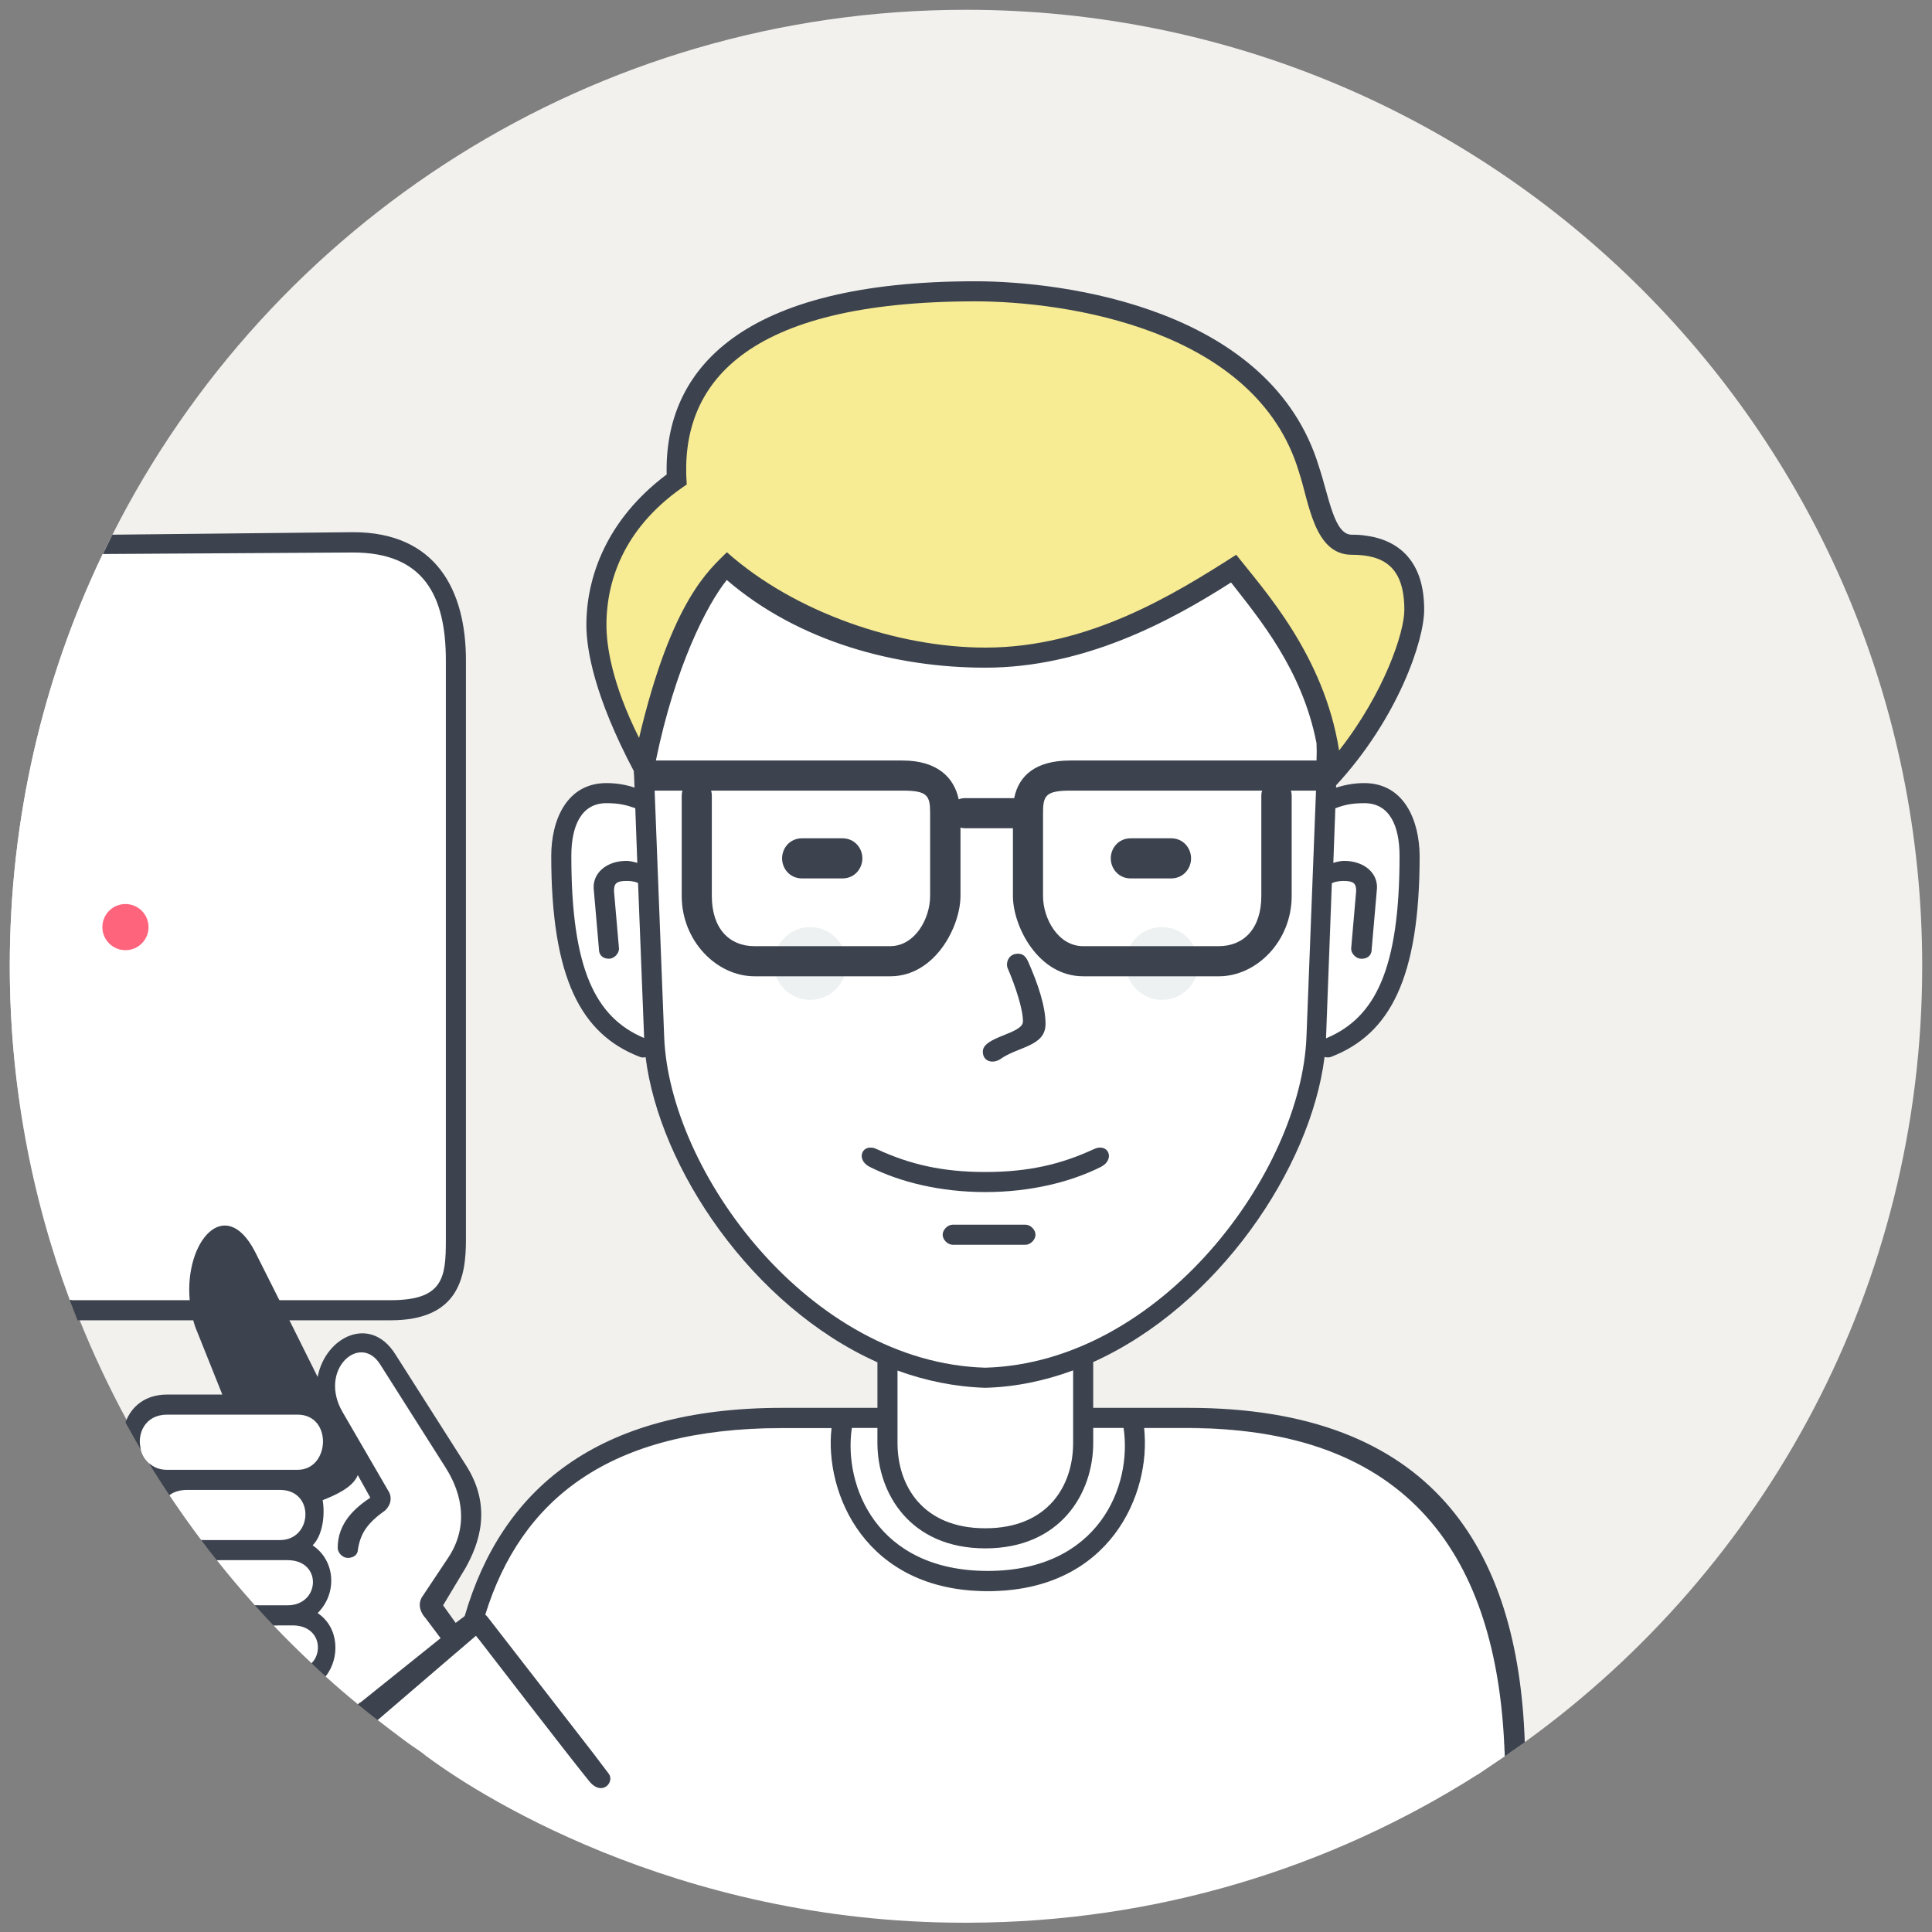 <?xml version="1.0" encoding="utf-8"?>
<!-- Generator: Adobe Illustrator 26.0.3, SVG Export Plug-In . SVG Version: 6.00 Build 0)  -->
<svg version="1.1" id="_x32_" xmlns="http://www.w3.org/2000/svg" xmlns:xlink="http://www.w3.org/1999/xlink" x="0px" y="0px"
	 viewBox="0 0 770 770" style="enable-background:new 0 0 770 770;" xml:space="preserve">
<rect x="0" y="0" width="770" height="770" fill="#808080" stroke="none"/>
<style type="text/css">
	.st0{fill:#F2F1EE;}
	.st1{fill:#FFFFFF;}
	.st2{fill:#EDF1F1;}
	.st3{fill:#3C434F;}
	.st4{fill:#F7EB93;}
	.st5{fill:#FF647D;}
</style>
<g>
	<path class="st0" d="M186,699.2l8.7-0.1l-8.9,5.2l-4.7,2.8h0c-0.2-0.1-0.3-0.2-0.5-0.3c-1-0.6-2-1.3-3.1-2v0h0v0
		c-1.1-0.7-2.1-1.3-3.1-2c-0.6-0.4-1.1-0.8-1.7-1.1c-1.1-0.7-2.2-1.5-3.3-2.2l8.1-0.1h0L186,699.2z"/>
	<path class="st0" d="M599.6,698.1C599.6,698.1,599.6,698.1,599.6,698.1c0.1,0.4,0.1,0.7,0.1,1H197.1l-2.4,0l21.6-12.8l7.1-4.2
		l3.9-2.3l361.4-1.2C592.4,676.4,596,693.9,599.6,698.1C599.5,698,599.6,698,599.6,698.1z"/>
	<path class="st0" d="M766.1,385c0,127.4-62.5,240.2-158.5,309.4h0c-2,1.4-3.9,2.8-5.9,4.2c0,0,0,0-0.1,0c-0.6,0.4-1.2,0.2-1.9-0.5
		c-1.2-75.4-31.5-127.5-121.9-129c-1.3,0-2.7,0-4.1,0h-17.7v0c0.6,5.3,0.4,11.2-0.8,17.1c-0.1,0.4-0.2,0.8-0.2,1.2c0,0,0,0,0,0
		c-0.1,0.4-0.2,0.8-0.3,1.2c0,0,0,0,0,0c-0.1,0.4-0.2,0.8-0.3,1.2c0,0,0,0,0,0c-0.1,0.4-0.2,0.8-0.3,1.2c0,0,0,0,0,0
		c-0.1,0.4-0.2,0.8-0.4,1.2c0,0,0,0,0,0c-0.1,0.4-0.2,0.8-0.4,1.2l0,0c-0.1,0.4-0.3,0.8-0.4,1.3c0,0,0,0,0,0
		c-0.1,0.4-0.3,0.8-0.4,1.2c0,0,0,0,0,0c0,0,0,0,0,0c-0.2,0.4-0.3,0.8-0.5,1.2c0,0,0,0,0,0c0,0.1-0.1,0.3-0.2,0.4
		c-0.1,0.3-0.2,0.6-0.3,0.9c0,0,0,0,0,0c-0.2,0.4-0.3,0.8-0.5,1.2c0,0,0,0,0,0c-0.2,0.4-0.4,0.8-0.6,1.2c0,0,0,0,0,0v0
		c-0.2,0.4-0.4,0.8-0.6,1.2c0,0,0,0,0,0c-0.1,0.2-0.2,0.4-0.3,0.6c-0.1,0.2-0.2,0.4-0.3,0.6c0,0,0,0,0,0c0,0,0,0.1-0.1,0.1
		c-0.2,0.4-0.4,0.7-0.6,1.1c0,0,0,0,0,0c-0.1,0.2-0.2,0.3-0.3,0.5c-0.1,0.2-0.3,0.5-0.4,0.7c0,0,0,0,0,0c-0.2,0.4-0.5,0.8-0.7,1.2
		c0,0,0,0,0,0c-0.1,0.2-0.2,0.4-0.3,0.5c-0.1,0.2-0.3,0.4-0.4,0.6l0,0c-0.2,0.4-0.5,0.8-0.8,1.2c0,0,0,0,0,0
		c-0.3,0.4-0.5,0.8-0.8,1.1c0,0,0,0,0,0c-0.3,0.4-0.6,0.8-0.8,1.1c0,0,0,0,0,0c-0.3,0.4-0.6,0.7-0.9,1.1c0,0,0,0,0,0
		c-0.3,0.4-0.6,0.7-0.9,1.1c0,0,0,0,0,0c-0.3,0.3-0.6,0.7-0.9,1.1l0,0c-0.3,0.3-0.7,0.7-1,1c0,0,0,0,0,0c-0.3,0.3-0.7,0.7-1,1
		c-0.3,0.3-0.7,0.7-1,1c0,0,0,0,0,0v0c-0.4,0.3-0.7,0.7-1.1,1c0,0,0,0,0,0v0c-0.4,0.3-0.7,0.7-1.1,1c0,0,0,0,0,0v0
		c-0.1,0.1-0.2,0.1-0.3,0.2c-0.3,0.2-0.6,0.5-0.9,0.7c0,0,0,0,0,0v0c0,0,0,0,0,0c-0.4,0.3-0.8,0.6-1.2,0.9c0,0,0,0,0,0v0
		c-0.2,0.1-0.3,0.2-0.5,0.3c-0.2,0.2-0.5,0.4-0.8,0.5c0,0,0,0,0,0v0c0,0,0,0,0,0c-0.4,0.3-0.8,0.6-1.2,0.9c0,0,0,0,0,0v0
		c-0.4,0.3-0.9,0.5-1.3,0.8c0,0,0,0,0,0v0c0,0,0,0,0,0c-0.4,0.3-0.9,0.5-1.3,0.8c0,0,0,0,0,0v0c-0.2,0.1-0.5,0.3-0.8,0.4
		c-0.2,0.1-0.4,0.2-0.6,0.3c0,0,0,0,0,0v0c-0.1,0.1-0.3,0.2-0.4,0.2c-0.3,0.2-0.6,0.3-1,0.5c0,0,0,0,0,0v0c-0.2,0.1-0.3,0.2-0.5,0.2
		c-0.3,0.2-0.6,0.3-1,0.5c0,0,0,0,0,0v0c-0.5,0.2-1,0.5-1.5,0.7c0,0,0,0,0,0v0c0,0,0,0,0,0c-0.5,0.2-1,0.4-1.5,0.6h0v0
		c-0.5,0.2-1,0.4-1.5,0.6c0,0,0,0,0,0v0c-0.2,0.1-0.4,0.1-0.6,0.2c-0.2,0.1-0.4,0.1-0.6,0.2c-0.1,0.1-0.3,0.1-0.4,0.2c0,0,0,0,0,0
		c0,0,0,0,0,0c-0.5,0.2-1.1,0.4-1.6,0.5c-0.9,0.3-1.9,0.6-2.9,0.8c-5.9,1.6-12.4,2.4-19.7,2.4c-20.5,0-35.2-6.9-45.3-16.8
		c-13.9-13.7-18.7-33.1-17-48.2h-19.7c-21.6,0-39.9,2.8-55.2,8v0c-0.8,0.3-1.5,0.5-2.3,0.8c0,0,0,0,0,0v0c-0.8,0.3-1.5,0.5-2.2,0.8
		c-0.7,0.3-1.5,0.6-2.2,0.9c0,0,0,0,0,0v0c-0.7,0.3-1.4,0.6-2.1,0.9c-1.4,0.6-2.8,1.3-4.2,1.9c0,0,0,0,0,0v0c-0.7,0.3-1.3,0.7-2,1
		c-2,1-3.9,2.1-5.8,3.3c0,0,0,0,0,0v0c-0.6,0.4-1.2,0.8-1.9,1.2c-3.1,2-6,4.1-8.7,6.3c-0.5,0.5-1.1,0.9-1.6,1.4h0v0
		c-0.5,0.5-1,0.9-1.6,1.4h0v0c-0.5,0.5-1,0.9-1.5,1.4c-0.5,0.5-1,1-1.5,1.5c-0.5,0.5-1,1-1.5,1.5c0,0,0,0,0,0c-1,1-1.9,2-2.8,3
		c0,0,0,0,0,0c-0.5,0.5-0.9,1-1.4,1.6c-0.4,0.5-0.9,1.1-1.3,1.6c0,0,0,0,0,0c-0.7,0.8-1.3,1.7-2,2.6c-0.6,0.8-1.2,1.6-1.7,2.4
		c-0.4,0.6-0.8,1.1-1.2,1.7c0,0,0,0,0,0c-0.4,0.6-0.8,1.2-1.1,1.8c-1.1,1.8-2.2,3.6-3.2,5.4c-0.5,0.8-0.9,1.7-1.3,2.5
		c-0.4,0.8-0.9,1.7-1.3,2.6c-0.1,0.2-0.2,0.4-0.3,0.6c-0.6,1.3-1.2,2.6-1.8,3.9c-0.5,1.2-1,2.3-1.4,3.5c-0.3,0.9-0.7,1.7-1,2.6
		c0,0,0,0,0,0c-0.2,0.7-0.5,1.4-0.7,2.1c0,0,0,0,0,0c-0.2,0.7-0.5,1.4-0.7,2.1c-0.2,0.7-0.5,1.4-0.7,2.1v0c-0.1,0.5-0.3,0.9-0.4,1.4
		c-0.2,0.5-0.3,1-0.4,1.5c-0.1,0.5-0.3,0.9-0.4,1.4c-0.1,0.4-0.2,0.8-0.3,1.1c-0.4,1.5-0.8,2.9-1.1,4.4l0,0l-0.7-0.9l-0.4-0.5l0,0
		l-7.1,6.1l-0.4,0.4l-0.4,0.4h0v0l-31.2,26.7c-2.6-2-5.2-4.1-7.8-6.2c-4.4-3.6-8.7-7.3-12.9-11.1h0c-1.9-1.7-3.8-3.4-5.6-5.2
		c-5.2-4.9-10.3-9.9-15.2-15.1l0,0c-2.5-2.6-5-5.3-7.4-8l0,0c-5.2-5.8-10.3-11.8-15.2-18l0,0c-2.1-2.6-4.2-5.3-6.2-8l0,0
		c-4.4-5.8-8.6-11.8-12.7-17.9v0c-2.8-4.2-5.5-8.3-8.1-12.6c0,0,0,0,0,0s0,0,0,0h0c-1.6-1.5-2.8-3.4-3.3-5.5c0,0,0,0,0,0
		c0,0,0,0,0,0v0c-2.1-3.6-4.1-7.1-6.1-10.8c0,0,0,0,0,0c-7.1-13.1-13.5-26.7-19.1-40.7v0c-0.8-1.9-1.5-3.8-2.2-5.7l-0.9-2.3v0
		c-1-2.6-1.9-5.2-2.8-7.8v0c-0.9-2.6-1.8-5.2-2.6-7.9c-0.9-2.6-1.7-5.3-2.5-8c-0.8-2.7-1.6-5.4-2.3-8C8.7,454.1,3.9,420.1,3.9,385
		c0-58.7,13.2-114.3,36.9-163.9l0.2-0.4v0c1.2-2.6,2.5-5.1,3.8-7.6v0C107.5,88.9,236.3,3.9,385,3.9C595.6,3.9,766.1,174.4,766.1,385
		z"/>
	<path class="st1" d="M177.7,263.1v231c0,15-1,24-22,24H27.8C12.4,476.7,3.9,431.8,3.9,385c0-58.7,13.2-114.3,36.9-163.9l0.2-0.4
		l99.7-0.6C168.7,220.1,177.7,237.1,177.7,263.1z"/>
	<path class="st1" d="M393.7,164.1c65,0,135,46,131,145l-4,104c-2,54-58,130-128,132c-70-2-126-78-128-132l-4-104
		C256.7,211.1,328.7,164.1,393.7,164.1z"/>
	<path id="Ellipse_3_11_" class="st2" d="M463.1,369.5c8,0,14.5,6.5,14.5,14.5s-6.5,14.5-14.5,14.5s-14.5-6.5-14.5-14.5
		S455.1,369.5,463.1,369.5z"/>
	<path id="Ellipse_3_copy_18_" class="st2" d="M322.9,369.5c8,0,14.5,6.5,14.5,14.5s-6.5,14.5-14.5,14.5s-14.5-6.5-14.5-14.5
		S314.9,369.5,322.9,369.5z"/>
	<path class="st1" d="M393.7,626.1c-44.4,0-57.6-34-54.2-57h10.2v6c0,20,13,42,43,42s43-22,43-42v-6h12.2
		C451.3,592.1,438,626.1,393.7,626.1z"/>
	<path class="st1" d="M427.7,546.2v28.9c0,17-10,34-35,34s-35-17-35-34v-28.9c11.2,4.1,22.9,6.5,35,6.9
		C404.8,552.8,416.5,550.3,427.7,546.2z"/>
	<path class="st1" d="M557.7,341.1c0,45.2-9.7,64.4-29,72.6c0-0.2,0-0.4,0-0.6L531,352c1.9-0.8,3.7-0.8,4.7-0.8c4,0,5,1,5,4l-2,23
		c0,2,2,4,4,4s4-1,4-4l2-23c1-7-5-12-13-12c-1.2,0-2.7,0.3-4.3,0.8l0.8-21.8c3.7-1.4,6.6-2,11.5-2
		C553.7,320.1,557.7,329.1,557.7,341.1z"/>
	<path class="st1" d="M256.7,413.1c0,0.2,0,0.4,0,0.6c-19.4-8.2-29-27.4-29-72.6c0-12,4-21,14-21c4.9,0,7.8,0.7,11.5,2l0.8,21.8
		c-1.7-0.5-3.2-0.8-4.3-0.8c-8,0-14,5-13,12l2,23c0,3,2,4,4,4s4-2,4-4l-2-23c0-3,1-4,5-4c0.9,0,2.8,0,4.6,0.8L256.7,413.1z"/>
	<path class="st3" d="M182.5,657.9L182,657c-0.1,0.5-0.2,1.1-0.3,1.6c-2.4,11.9-3.6,24.6-3.9,38l4.9-38.5L182.5,657.9z M140.7,212.1
		l-95.9,1c-1.3,2.5-2.5,5.1-3.8,7.7l99.7-0.6c28,0,37,17,37,43v231c0,15-1,24-22,24H27.8l0.9,2.3c0.7,1.9,1.5,3.8,2.2,5.7h124.8
		c27,0,30-17,30-32v-231C185.7,235.1,173.7,212.1,140.7,212.1z M544.5,213.5c-1.9-0.3-3.8-0.4-5.8-0.4c-7,0-9-15-13-27
		c-19-63-101-74-137-74c-93,0-124,35-123,77c-24,18-32,41-32,60c0,9.8,3.2,28.5,18.9,58.2c1.4,2.7,2.9,5.4,4.6,8.2
		c0.3,0.6,0.7,1.2,1,1.8c0.2,0.3,0.3,0.6,0.5,0.9c0.2-1.2,0.4-2.3,0.5-3.5c0.4-2.6,0.9-5.2,1.4-7.8c0.2-1.3,0.5-2.5,0.7-3.8
		c7.7-37.5,20.4-62.2,28.3-72c29,25,68,35,103,35c39,0,73-18,98-34c11.3,14.5,28.4,34.8,34.1,64.1c0.1,2.3,0.1,4.5,0,6.9
		c0.4,0,0.7,0,1.1,0.1c0.5,3.7,0.8,7.6,0.8,11.6c0,0.4,0,0.9,0,1.3v0.1c0,1,0,2,0,2.9c0.3-0.3,0.6-0.6,0.9-0.9
		c1.3-1.3,2.6-2.6,3.8-3.9c0,0,0,0,0,0c0.4-0.4,0.7-0.8,1.1-1.2c24.8-26.8,35.2-57.9,35.2-70C567.7,223.9,557.7,215.3,544.5,213.5z
		 M466.7,334.1h-16c-5,0-8,4-8,8s3,8,8,8h16c5,0,8-4,8-8S471.7,334.1,466.7,334.1z M405.7,318.1h-21c-1,0-1.8,0.2-2.6,0.5
		c-2.3,1-3.4,3.2-3.4,5.5c0,2.5,1.3,4.9,4,5.7c0.6,0.2,1.3,0.3,2,0.3h21c4,0,6-3,6-6S409.7,318.1,405.7,318.1z M335.7,334.1h-16
		c-5,0-8,4-8,8s3,8,8,8h16c5,0,8-4,8-8S340.7,334.1,335.7,334.1z M335.7,334.1h-16c-5,0-8,4-8,8s3,8,8,8h16c5,0,8-4,8-8
		S340.7,334.1,335.7,334.1z M335.7,334.1h-16c-5,0-8,4-8,8s3,8,8,8h16c5,0,8-4,8-8S340.7,334.1,335.7,334.1z M335.7,334.1h-16
		c-5,0-8,4-8,8s3,8,8,8h16c5,0,8-4,8-8S340.7,334.1,335.7,334.1z M335.7,334.1h-16c-5,0-8,4-8,8s3,8,8,8h16c5,0,8-4,8-8
		S340.7,334.1,335.7,334.1z M335.7,334.1h-16c-5,0-8,4-8,8s3,8,8,8h16c5,0,8-4,8-8S340.7,334.1,335.7,334.1z M335.7,334.1h-16
		c-5,0-8,4-8,8s3,8,8,8h16c5,0,8-4,8-8S340.7,334.1,335.7,334.1z M335.7,334.1h-16c-5,0-8,4-8,8s3,8,8,8h16c5,0,8-4,8-8
		S340.7,334.1,335.7,334.1z M335.7,334.1h-16c-5,0-8,4-8,8s3,8,8,8h16c5,0,8-4,8-8S340.7,334.1,335.7,334.1z M455.9,569.1
		c-0.1-0.7-0.2-1.3-0.3-2l-8,1c0.1,0.3,0.1,0.7,0.2,1c3.5,23-9.8,57-54.2,57s-57.6-34-54.2-57c0-0.3,0.1-0.7,0.2-1l-8-1
		c-0.1,0.7-0.2,1.3-0.3,2c-2.9,26,13.5,65,62.3,65S458.8,595.2,455.9,569.1z M473.7,561.1h-44l2,8h16.2c3.5,23-9.8,57-54.2,57
		s-57.6-34-54.2-57h14.2l2-8h-44c-74.2,0-111.9,32.8-126.5,83c-0.2,0.8-0.5,1.7-0.7,2.6c-0.9,3.4-1.7,6.8-2.4,10.3
		c-0.1,0.5-0.2,1.1-0.3,1.6c-2.4,11.9-3.6,24.6-3.9,38c0,0.9,0,1.8-0.1,2.7c0,1.8,0,3.7,0,5.5v0c1,0.7,2.1,1.3,3.1,2
		c0.2,0.1,0.3,0.2,0.5,0.3h4.6c0.2-11.7,0.7-27.8,1.4-33.7l3-17.9c0.2-0.7,0.3-1.5,0.5-2.2c0.8-3.3,1.7-6.6,2.6-9.8
		c14.1-45.8,49.2-74.4,118.3-74.4h19.7c-2.9,26,13.5,65,62.3,65s65.2-39,62.3-65h17.7c88.1,0,121.4,59.9,126,130.8
		c0.8-0.6,1.1-0.8,1.9-1.3c2-1.4,4-2.8,6-4.2C605.1,616.9,570.5,561.1,473.7,561.1z M535.7,343.1c-1.2,0-2.7,0.3-4.3,0.8
		c-1.2,0.3-2.4,0.8-3.7,1.2c-1,0-3,2-3,4c0,3,4,4,6,3c0.1-0.1,0.2-0.1,0.3-0.2c1.9-0.8,3.7-0.8,4.7-0.8c4,0,5,1,5,4l-2,23
		c0,2,2,4,4,4s4-1,4-4l2-23C549.7,348.1,543.7,343.1,535.7,343.1z M543.7,312.1c-4.3,0-7.9,0.8-11.2,1.8c-0.3,0.1-0.7,0.2-1,0.4
		c0,0,0,0,0,0c-1.6,0.6-3.2,1.2-4.7,1.8c0,0,0,0,0,0l0,0.1l0.9,2l2.1,4.9c0.9-0.4,1.7-0.7,2.5-1c3.7-1.4,6.6-2,11.5-2
		c10,0,14,9,14,21c0,45.2-9.7,64.4-29,72.6c-0.3,0.1-0.6,0.3-1,0.4c-1,1-2,2-2,4c0,1.8,1.1,2.9,2.3,3.2c0.9,0.2,1.9,0.2,2.7-0.2
		c23-9,35-31,35-80C565.7,327.1,559.7,312.1,543.7,312.1z M427.7,541.1v34c0,17-10,34-35,34s-35-17-35-34v-34h-8v34
		c0,20,13,42,43,42s43-22,43-42v-34H427.7z M408.7,488.1h-29c-2,0-4,2-4,4s2,4,4,4h29c2,0,4-2,4-4S410.7,488.1,408.7,488.1z
		 M435.7,458.1c-13,6-26,9-43,9s-30-3-43-9c-6-3-9,4-3,7c12,6,28,10,46,10s34-4,46-10C444.7,462.1,441.7,455.1,435.7,458.1z
		 M409.7,383.1c-1-2-2-3-4-3c-4,0-5,4-4,6c3,7,6,16,6,21s-16,6-16,12c0,4,4,5,7,3c7-5,18-5,18-14
		C416.7,401.1,413.7,392.1,409.7,383.1z M335.7,334.1h-16c-5,0-8,4-8,8s3,8,8,8h16c5,0,8-4,8-8S340.7,334.1,335.7,334.1z
		 M257.7,345.1c-1.2-0.4-2.5-0.8-3.7-1.2c-1.7-0.5-3.2-0.8-4.3-0.8c-8,0-14,5-13,12l2,23c0,3,2,4,4,4s4-2,4-4l-2-23c0-3,1-4,5-4
		c0.9,0,2.8,0,4.6,0.8c0.1,0.1,0.2,0.1,0.4,0.2c2,1,6,0,6-3C260.7,347.1,258.7,345.1,257.7,345.1z M257.7,414.1
		c-0.3-0.1-0.6-0.3-1-0.4c-19.4-8.2-29-27.4-29-72.6c0-12,4-21,14-21c4.9,0,7.8,0.7,11.5,2c0.8,0.3,1.6,0.6,2.5,1l2.5-5.9l0.5-1.1
		l-1.5-0.6c-1.4-0.5-2.8-1.1-4.3-1.6c-3.3-1.1-6.9-1.8-11.2-1.8c-16,0-22,15-22,29c0,49,12,71,35,80c0.8,0.4,1.8,0.5,2.7,0.2
		c1.3-0.4,2.3-1.5,2.3-3.2C259.7,416.1,258.7,415.1,257.7,414.1z M335.7,334.1h-16c-5,0-8,4-8,8s3,8,8,8h16c5,0,8-4,8-8
		S340.7,334.1,335.7,334.1z M408.7,488.1h-29c-2,0-4,2-4,4s2,4,4,4h29c2,0,4-2,4-4S410.7,488.1,408.7,488.1z M409.7,383.1
		c-1-2-2-3-4-3c-4,0-5,4-4,6c3,7,6,16,6,21s-16,6-16,12c0,4,4,5,7,3c7-5,18-5,18-14C416.7,401.1,413.7,392.1,409.7,383.1z
		 M435.7,458.1c-13,6-26,9-43,9s-30-3-43-9c-6-3-9,4-3,7c12,6,28,10,46,10s34-4,46-10C444.7,462.1,441.7,455.1,435.7,458.1z
		 M335.7,334.1h-16c-5,0-8,4-8,8s3,8,8,8h16c5,0,8-4,8-8S340.7,334.1,335.7,334.1z M335.7,334.1h-16c-5,0-8,4-8,8s3,8,8,8h16
		c5,0,8-4,8-8S340.7,334.1,335.7,334.1z M335.7,334.1h-16c-5,0-8,4-8,8s3,8,8,8h16c5,0,8-4,8-8S340.7,334.1,335.7,334.1z
		 M335.7,334.1h-16c-5,0-8,4-8,8s3,8,8,8h16c5,0,8-4,8-8S340.7,334.1,335.7,334.1z M466.7,334.1h-16c-5,0-8,4-8,8s3,8,8,8h16
		c5,0,8-4,8-8S471.7,334.1,466.7,334.1z M335.7,334.1h-16c-5,0-8,4-8,8s3,8,8,8h16c5,0,8-4,8-8S340.7,334.1,335.7,334.1z
		 M335.7,334.1h-16c-5,0-8,4-8,8s3,8,8,8h16c5,0,8-4,8-8S340.7,334.1,335.7,334.1z M466.7,334.1h-16c-5,0-8,4-8,8s3,8,8,8h16
		c5,0,8-4,8-8S471.7,334.1,466.7,334.1z M466.7,334.1h-16c-5,0-8,4-8,8s3,8,8,8h16c5,0,8-4,8-8S471.7,334.1,466.7,334.1z
		 M335.7,334.1h-16c-5,0-8,4-8,8s3,8,8,8h16c5,0,8-4,8-8S340.7,334.1,335.7,334.1z M335.7,334.1h-16c-5,0-8,4-8,8s3,8,8,8h16
		c5,0,8-4,8-8S340.7,334.1,335.7,334.1z M466.7,334.1h-16c-5,0-8,4-8,8s3,8,8,8h16c5,0,8-4,8-8S471.7,334.1,466.7,334.1z
		 M466.7,334.1h-16c-5,0-8,4-8,8s3,8,8,8h16c5,0,8-4,8-8S471.7,334.1,466.7,334.1z M335.7,334.1h-16c-5,0-8,4-8,8s3,8,8,8h16
		c5,0,8-4,8-8S340.7,334.1,335.7,334.1z M335.7,334.1h-16c-5,0-8,4-8,8s3,8,8,8h16c5,0,8-4,8-8S340.7,334.1,335.7,334.1z
		 M466.7,334.1h-16c-5,0-8,4-8,8s3,8,8,8h16c5,0,8-4,8-8S471.7,334.1,466.7,334.1z M466.7,334.1h-16c-5,0-8,4-8,8s3,8,8,8h16
		c5,0,8-4,8-8S471.7,334.1,466.7,334.1z M335.7,334.1h-16c-5,0-8,4-8,8s3,8,8,8h16c5,0,8-4,8-8S340.7,334.1,335.7,334.1z
		 M335.7,334.1h-16c-5,0-8,4-8,8s3,8,8,8h16c5,0,8-4,8-8S340.7,334.1,335.7,334.1z M466.7,334.1h-16c-5,0-8,4-8,8s3,8,8,8h16
		c5,0,8-4,8-8S471.7,334.1,466.7,334.1z M466.7,334.1h-16c-5,0-8,4-8,8s3,8,8,8h16c5,0,8-4,8-8S471.7,334.1,466.7,334.1z
		 M335.7,334.1h-16c-5,0-8,4-8,8s3,8,8,8h16c5,0,8-4,8-8S340.7,334.1,335.7,334.1z M524.7,303.1h-98c-14,0-20.6,6.1-22.4,15h-19.6
		c-1,0-1.8,0.2-2.6,0.5c-1.8-8.6-8.4-15.5-22.4-15.5h-98c-0.1,0-0.2,0-0.3,0c7.7-37.5,20.4-62.2,28.3-72c29,25,68,35,103,35
		c39,0,73-18,98-34c11.3,14.5,28.4,34.8,34.1,64.1c-2.3-90.1-69-132.1-131.1-132.1c-63.7,0-134.1,45.1-133.1,139.1
		c0,1.2,0,2.5,0.1,3.7c0,0.7,0,1.5,0.1,2.2l0.2,6c0.2,0,0.5,0,0.8,0h10.3c-0.2,0.6-0.3,1.3-0.3,2v40c0,18,14,32,29,32h54
		c18,0,28-20,28-32v-27.3c0.6,0.2,1.3,0.3,2,0.3h19v27c0,12,10,32,28,32h54c15,0,29-14,29-32v-40c0-0.7-0.1-1.4-0.3-2h10.1l0.2-6
		c0.1-2,0.1-4,0.2-6C524.8,303.1,524.7,303.1,524.7,303.1z M370.7,357.1c0,9-6,20-16,20h-54c-10,0-17-7-17-20v-40
		c0-0.7-0.1-1.4-0.3-2h76.3c10,0,11,2,11,9V357.1z M502.7,317.1v40c0,13-7,20-17,20h-54c-10,0-16-11-16-20v-33c0-7,1-9,11-9H503
		C502.8,315.7,502.7,316.4,502.7,317.1z M450.7,350.1h16c5,0,8-4,8-8s-3-8-8-8h-16c-5,0-8,4-8,8S445.7,350.1,450.7,350.1z
		 M335.7,334.1h-16c-5,0-8,4-8,8s3,8,8,8h16c5,0,8-4,8-8S340.7,334.1,335.7,334.1z M335.7,334.1h-16c-5,0-8,4-8,8s3,8,8,8h16
		c5,0,8-4,8-8S340.7,334.1,335.7,334.1z M466.7,334.1h-16c-5,0-8,4-8,8s3,8,8,8h16c5,0,8-4,8-8S471.7,334.1,466.7,334.1z
		 M466.7,334.1h-16c-5,0-8,4-8,8s3,8,8,8h16c5,0,8-4,8-8S471.7,334.1,466.7,334.1z M335.7,334.1h-16c-5,0-8,4-8,8s3,8,8,8h16
		c5,0,8-4,8-8S340.7,334.1,335.7,334.1z M335.7,334.1h-16c-5,0-8,4-8,8s3,8,8,8h16c5,0,8-4,8-8S340.7,334.1,335.7,334.1z
		 M466.7,334.1h-16c-5,0-8,4-8,8s3,8,8,8h16c5,0,8-4,8-8S471.7,334.1,466.7,334.1z M466.7,334.1h-16c-5,0-8,4-8,8s3,8,8,8h16
		c5,0,8-4,8-8S471.7,334.1,466.7,334.1z M335.7,334.1h-16c-5,0-8,4-8,8s3,8,8,8h16c5,0,8-4,8-8S340.7,334.1,335.7,334.1z
		 M335.7,334.1h-16c-5,0-8,4-8,8s3,8,8,8h16c5,0,8-4,8-8S340.7,334.1,335.7,334.1z M466.7,334.1h-16c-5,0-8,4-8,8s3,8,8,8h16
		c5,0,8-4,8-8S471.7,334.1,466.7,334.1z M466.7,334.1h-16c-5,0-8,4-8,8s3,8,8,8h16c5,0,8-4,8-8S471.7,334.1,466.7,334.1z
		 M335.7,334.1h-16c-5,0-8,4-8,8s3,8,8,8h16c5,0,8-4,8-8S340.7,334.1,335.7,334.1z M335.7,334.1h-16c-5,0-8,4-8,8s3,8,8,8h16
		c5,0,8-4,8-8S340.7,334.1,335.7,334.1z M466.7,334.1h-16c-5,0-8,4-8,8s3,8,8,8h16c5,0,8-4,8-8S471.7,334.1,466.7,334.1z
		 M466.7,334.1h-16c-5,0-8,4-8,8s3,8,8,8h16c5,0,8-4,8-8S471.7,334.1,466.7,334.1z M335.7,334.1h-16c-5,0-8,4-8,8s3,8,8,8h16
		c5,0,8-4,8-8S340.7,334.1,335.7,334.1z M335.7,334.1h-16c-5,0-8,4-8,8s3,8,8,8h16c5,0,8-4,8-8S340.7,334.1,335.7,334.1z
		 M335.7,334.1h-16c-5,0-8,4-8,8s3,8,8,8h16c5,0,8-4,8-8S340.7,334.1,335.7,334.1z M335.7,334.1h-16c-5,0-8,4-8,8s3,8,8,8h16
		c5,0,8-4,8-8S340.7,334.1,335.7,334.1z M335.7,334.1h-16c-5,0-8,4-8,8s3,8,8,8h16c5,0,8-4,8-8S340.7,334.1,335.7,334.1z
		 M335.7,334.1h-16c-5,0-8,4-8,8s3,8,8,8h16c5,0,8-4,8-8S340.7,334.1,335.7,334.1z M408.7,488.1h-29c-2,0-4,2-4,4s2,4,4,4h29
		c2,0,4-2,4-4S410.7,488.1,408.7,488.1z M409.7,383.1c-1-2-2-3-4-3c-4,0-5,4-4,6c3,7,6,16,6,21s-16,6-16,12c0,4,4,5,7,3
		c7-5,18-5,18-14C416.7,401.1,413.7,392.1,409.7,383.1z M435.7,458.1c-13,6-26,9-43,9s-30-3-43-9c-6-3-9,4-3,7c12,6,28,10,46,10
		s34-4,46-10C444.7,462.1,441.7,455.1,435.7,458.1z M435.7,458.1c-13,6-26,9-43,9s-30-3-43-9c-6-3-9,4-3,7c12,6,28,10,46,10
		s34-4,46-10C444.7,462.1,441.7,455.1,435.7,458.1z M409.7,383.1c-1-2-2-3-4-3c-4,0-5,4-4,6c3,7,6,16,6,21s-16,6-16,12c0,4,4,5,7,3
		c7-5,18-5,18-14C416.7,401.1,413.7,392.1,409.7,383.1z M408.7,488.1h-29c-2,0-4,2-4,4s2,4,4,4h29c2,0,4-2,4-4
		S410.7,488.1,408.7,488.1z M335.7,334.1h-16c-5,0-8,4-8,8s3,8,8,8h16c5,0,8-4,8-8S340.7,334.1,335.7,334.1z M335.7,334.1h-16
		c-5,0-8,4-8,8s3,8,8,8h16c5,0,8-4,8-8S340.7,334.1,335.7,334.1z M408.7,488.1h-29c-2,0-4,2-4,4s2,4,4,4h29c2,0,4-2,4-4
		S410.7,488.1,408.7,488.1z M409.7,383.1c-1-2-2-3-4-3c-4,0-5,4-4,6c3,7,6,16,6,21s-16,6-16,12c0,4,4,5,7,3c7-5,18-5,18-14
		C416.7,401.1,413.7,392.1,409.7,383.1z M435.7,458.1c-13,6-26,9-43,9s-30-3-43-9c-6-3-9,4-3,7c12,6,28,10,46,10s34-4,46-10
		C444.7,462.1,441.7,455.1,435.7,458.1z M435.7,458.1c-13,6-26,9-43,9s-30-3-43-9c-6-3-9,4-3,7c12,6,28,10,46,10s34-4,46-10
		C444.7,462.1,441.7,455.1,435.7,458.1z M409.7,383.1c-1-2-2-3-4-3c-4,0-5,4-4,6c3,7,6,16,6,21s-16,6-16,12c0,4,4,5,7,3
		c7-5,18-5,18-14C416.7,401.1,413.7,392.1,409.7,383.1z M408.7,488.1h-29c-2,0-4,2-4,4s2,4,4,4h29c2,0,4-2,4-4
		S410.7,488.1,408.7,488.1z M335.7,334.1h-16c-5,0-8,4-8,8s3,8,8,8h16c5,0,8-4,8-8S340.7,334.1,335.7,334.1z M335.7,334.1h-16
		c-5,0-8,4-8,8s3,8,8,8h16c5,0,8-4,8-8S340.7,334.1,335.7,334.1z M408.7,488.1h-29c-2,0-4,2-4,4s2,4,4,4h29c2,0,4-2,4-4
		S410.7,488.1,408.7,488.1z M409.7,383.1c-1-2-2-3-4-3c-4,0-5,4-4,6c3,7,6,16,6,21s-16,6-16,12c0,4,4,5,7,3c7-5,18-5,18-14
		C416.7,401.1,413.7,392.1,409.7,383.1z M435.7,458.1c-13,6-26,9-43,9s-30-3-43-9c-6-3-9,4-3,7c12,6,28,10,46,10s34-4,46-10
		C444.7,462.1,441.7,455.1,435.7,458.1z M435.7,458.1c-13,6-26,9-43,9s-30-3-43-9c-6-3-9,4-3,7c12,6,28,10,46,10s34-4,46-10
		C444.7,462.1,441.7,455.1,435.7,458.1z M409.7,383.1c-1-2-2-3-4-3c-4,0-5,4-4,6c3,7,6,16,6,21s-16,6-16,12c0,4,4,5,7,3
		c7-5,18-5,18-14C416.7,401.1,413.7,392.1,409.7,383.1z M408.7,488.1h-29c-2,0-4,2-4,4s2,4,4,4h29c2,0,4-2,4-4
		S410.7,488.1,408.7,488.1z M335.7,334.1h-16c-5,0-8,4-8,8s3,8,8,8h16c5,0,8-4,8-8S340.7,334.1,335.7,334.1z M466.7,334.1h-16
		c-5,0-8,4-8,8s3,8,8,8h16c5,0,8-4,8-8S471.7,334.1,466.7,334.1z M335.7,334.1h-16c-5,0-8,4-8,8s3,8,8,8h16c5,0,8-4,8-8
		S340.7,334.1,335.7,334.1z M408.7,488.1h-29c-2,0-4,2-4,4s2,4,4,4h29c2,0,4-2,4-4S410.7,488.1,408.7,488.1z M409.7,383.1
		c-1-2-2-3-4-3c-4,0-5,4-4,6c3,7,6,16,6,21s-16,6-16,12c0,4,4,5,7,3c7-5,18-5,18-14C416.7,401.1,413.7,392.1,409.7,383.1z
		 M435.7,458.1c-13,6-26,9-43,9s-30-3-43-9c-6-3-9,4-3,7c12,6,28,10,46,10s34-4,46-10C444.7,462.1,441.7,455.1,435.7,458.1z
		 M466.7,334.1h-16c-5,0-8,4-8,8s3,8,8,8h16c5,0,8-4,8-8S471.7,334.1,466.7,334.1z M435.7,458.1c-13,6-26,9-43,9s-30-3-43-9
		c-6-3-9,4-3,7c12,6,28,10,46,10s34-4,46-10C444.7,462.1,441.7,455.1,435.7,458.1z M409.7,383.1c-1-2-2-3-4-3c-4,0-5,4-4,6
		c3,7,6,16,6,21s-16,6-16,12c0,4,4,5,7,3c7-5,18-5,18-14C416.7,401.1,413.7,392.1,409.7,383.1z M408.7,488.1h-29c-2,0-4,2-4,4
		s2,4,4,4h29c2,0,4-2,4-4S410.7,488.1,408.7,488.1z M335.7,334.1h-16c-5,0-8,4-8,8s3,8,8,8h16c5,0,8-4,8-8S340.7,334.1,335.7,334.1z
		 M466.7,334.1h-16c-5,0-8,4-8,8s3,8,8,8h16c5,0,8-4,8-8S471.7,334.1,466.7,334.1z M335.7,334.1h-16c-5,0-8,4-8,8s3,8,8,8h16
		c5,0,8-4,8-8S340.7,334.1,335.7,334.1z M408.7,488.1h-29c-2,0-4,2-4,4s2,4,4,4h29c2,0,4-2,4-4S410.7,488.1,408.7,488.1z
		 M409.7,383.1c-1-2-2-3-4-3c-4,0-5,4-4,6c3,7,6,16,6,21s-16,6-16,12c0,4,4,5,7,3c7-5,18-5,18-14
		C416.7,401.1,413.7,392.1,409.7,383.1z M435.7,458.1c-13,6-26,9-43,9s-30-3-43-9c-6-3-9,4-3,7c12,6,28,10,46,10s34-4,46-10
		C444.7,462.1,441.7,455.1,435.7,458.1z M466.7,334.1h-16c-5,0-8,4-8,8s3,8,8,8h16c5,0,8-4,8-8S471.7,334.1,466.7,334.1z
		 M435.7,458.1c-13,6-26,9-43,9s-30-3-43-9c-6-3-9,4-3,7c12,6,28,10,46,10s34-4,46-10C444.7,462.1,441.7,455.1,435.7,458.1z
		 M409.7,383.1c-1-2-2-3-4-3c-4,0-5,4-4,6c3,7,6,16,6,21s-16,6-16,12c0,4,4,5,7,3c7-5,18-5,18-14
		C416.7,401.1,413.7,392.1,409.7,383.1z M408.7,488.1h-29c-2,0-4,2-4,4s2,4,4,4h29c2,0,4-2,4-4S410.7,488.1,408.7,488.1z
		 M335.7,334.1h-16c-5,0-8,4-8,8s3,8,8,8h16c5,0,8-4,8-8S340.7,334.1,335.7,334.1z M466.7,334.1h-16c-5,0-8,4-8,8s3,8,8,8h16
		c5,0,8-4,8-8S471.7,334.1,466.7,334.1z M335.7,334.1h-16c-5,0-8,4-8,8s3,8,8,8h16c5,0,8-4,8-8S340.7,334.1,335.7,334.1z
		 M408.7,488.1h-29c-2,0-4,2-4,4s2,4,4,4h29c2,0,4-2,4-4S410.7,488.1,408.7,488.1z M409.7,383.1c-1-2-2-3-4-3c-4,0-5,4-4,6
		c3,7,6,16,6,21s-16,6-16,12c0,4,4,5,7,3c7-5,18-5,18-14C416.7,401.1,413.7,392.1,409.7,383.1z M435.7,458.1c-13,6-26,9-43,9
		s-30-3-43-9c-6-3-9,4-3,7c12,6,28,10,46,10s34-4,46-10C444.7,462.1,441.7,455.1,435.7,458.1z M466.7,334.1h-16c-5,0-8,4-8,8
		s3,8,8,8h16c5,0,8-4,8-8S471.7,334.1,466.7,334.1z M435.7,458.1c-13,6-26,9-43,9s-30-3-43-9c-6-3-9,4-3,7c12,6,28,10,46,10
		s34-4,46-10C444.7,462.1,441.7,455.1,435.7,458.1z M409.7,383.1c-1-2-2-3-4-3c-4,0-5,4-4,6c3,7,6,16,6,21s-16,6-16,12c0,4,4,5,7,3
		c7-5,18-5,18-14C416.7,401.1,413.7,392.1,409.7,383.1z M408.7,488.1h-29c-2,0-4,2-4,4s2,4,4,4h29c2,0,4-2,4-4
		S410.7,488.1,408.7,488.1z M335.7,334.1h-16c-5,0-8,4-8,8s3,8,8,8h16c5,0,8-4,8-8S340.7,334.1,335.7,334.1z M466.7,334.1h-16
		c-5,0-8,4-8,8s3,8,8,8h16c5,0,8-4,8-8S471.7,334.1,466.7,334.1z M335.7,334.1h-16c-5,0-8,4-8,8s3,8,8,8h16c5,0,8-4,8-8
		S340.7,334.1,335.7,334.1z M408.7,488.1h-29c-2,0-4,2-4,4s2,4,4,4h29c2,0,4-2,4-4S410.7,488.1,408.7,488.1z M409.7,383.1
		c-1-2-2-3-4-3c-4,0-5,4-4,6c3,7,6,16,6,21s-16,6-16,12c0,4,4,5,7,3c7-5,18-5,18-14C416.7,401.1,413.7,392.1,409.7,383.1z
		 M435.7,458.1c-13,6-26,9-43,9s-30-3-43-9c-6-3-9,4-3,7c12,6,28,10,46,10s34-4,46-10C444.7,462.1,441.7,455.1,435.7,458.1z
		 M466.7,334.1h-16c-5,0-8,4-8,8s3,8,8,8h16c5,0,8-4,8-8S471.7,334.1,466.7,334.1z M435.7,458.1c-13,6-26,9-43,9s-30-3-43-9
		c-6-3-9,4-3,7c12,6,28,10,46,10s34-4,46-10C444.7,462.1,441.7,455.1,435.7,458.1z M398.7,422.1c7-5,18-5,18-14c0-7-3-16-7-25
		c-1-2-2-3-4-3c-4,0-5,4-4,6c3,7,6,16,6,21s-16,6-16,12C391.7,423.1,395.7,424.1,398.7,422.1z M408.7,488.1h-29c-2,0-4,2-4,4
		s2,4,4,4h29c2,0,4-2,4-4S410.7,488.1,408.7,488.1z M335.7,334.1h-16c-5,0-8,4-8,8s3,8,8,8h16c5,0,8-4,8-8S340.7,334.1,335.7,334.1z
		 M466.7,334.1h-16c-5,0-8,4-8,8s3,8,8,8h16c5,0,8-4,8-8S471.7,334.1,466.7,334.1z M535.7,343.1c-1.2,0-2.7,0.3-4.3,0.8l0.8-21.8
		l0.3-8.2l0-0.8l0.2-4c4-102-71-153-139-153c-67.6,0-144.1,49.4-141.1,151.1c0,0.6,0,1.2,0.1,1.9l0.2,4.8l0.3,8.2l0.8,21.8
		c-1.7-0.5-3.2-0.8-4.3-0.8c-8,0-14,5-13,12l2,23c0,3,2,4,4,4s4-2,4-4l-2-23c0-3,1-4,5-4c0.9,0,2.8,0,4.6,0.8l2.4,61.2
		c0,0.2,0,0.4,0,0.6c0.1,2.5,0.3,5,0.6,7.6c5.5,44.3,42.5,99.3,92.3,121.6c2.6,1.2,5.3,2.3,8,3.3c11.2,4.1,22.9,6.5,35,6.9
		c12.1-0.3,23.8-2.8,35-6.9c2.7-1,5.4-2.1,8-3.3c49.8-22.4,86.8-77.4,92.3-121.6c0.3-2.6,0.5-5.1,0.6-7.6c0-0.2,0-0.4,0-0.6
		l2.3-61.2c1.9-0.8,3.7-0.8,4.7-0.8c4,0,5,1,5,4l-2,23c0,2,2,4,4,4s4-1,4-4l2-23C549.7,348.1,543.7,343.1,535.7,343.1z M524.8,303.1
		c0,0-0.1,0-0.2,0h-98c-14,0-20.6,6.1-22.4,15h-19.6c-1,0-1.8,0.2-2.6,0.5c-1.8-8.6-8.4-15.5-22.4-15.5h-98c-0.1,0-0.2,0-0.3,0
		c7.7-37.5,20.4-62.2,28.3-72c29,25,68,35,103,35c39,0,73-18,98-34c11.3,14.5,28.4,34.8,34.1,64.1
		C524.8,298.5,524.8,300.8,524.8,303.1z M503,315.1c-0.2,0.6-0.3,1.3-0.3,2v40c0,13-7,20-17,20h-54c-10,0-16-11-16-20v-33
		c0-7,1-9,11-9H503z M283.4,315.1h76.3c10,0,11,2,11,9v33c0,9-6,20-16,20h-54c-10,0-17-7-17-20v-40
		C283.7,316.4,283.6,315.7,283.4,315.1z M520.7,413.1c-2,54-58,130-128,132c-70-2-126-78-128-132l-3.8-98c0.2,0,0.5,0,0.8,0h10.3
		c-0.2,0.6-0.3,1.3-0.3,2v40c0,18,14,32,29,32h54c18,0,28-20,28-32v-27.3c0.6,0.2,1.3,0.3,2,0.3h19v27c0,12,10,32,28,32h54
		c15,0,29-14,29-32v-40c0-0.7-0.1-1.4-0.3-2h10.1L520.7,413.1z M450.7,350.1h16c5,0,8-4,8-8s-3-8-8-8h-16c-5,0-8,4-8,8
		S445.7,350.1,450.7,350.1z M435.7,458.1c-13,6-26,9-43,9s-30-3-43-9c-6-3-9,4-3,7c12,6,28,10,46,10s34-4,46-10
		C444.7,462.1,441.7,455.1,435.7,458.1z M398.7,422.1c7-5,18-5,18-14c0-7-3-16-7-25c-1-2-2-3-4-3c-4,0-5,4-4,6c3,7,6,16,6,21
		s-16,6-16,12C391.7,423.1,395.7,424.1,398.7,422.1z M408.7,488.1h-29c-2,0-4,2-4,4s2,4,4,4h29c2,0,4-2,4-4S410.7,488.1,408.7,488.1
		z M319.7,350.1h16c5,0,8-4,8-8s-3-8-8-8h-16c-5,0-8,4-8,8S314.7,350.1,319.7,350.1z M466.7,334.1h-16c-5,0-8,4-8,8s3,8,8,8h16
		c5,0,8-4,8-8S471.7,334.1,466.7,334.1z M335.7,334.1h-16c-5,0-8,4-8,8s3,8,8,8h16c5,0,8-4,8-8S340.7,334.1,335.7,334.1z
		 M408.7,488.1h-29c-2,0-4,2-4,4s2,4,4,4h29c2,0,4-2,4-4S410.7,488.1,408.7,488.1z M409.7,383.1c-1-2-2-3-4-3c-4,0-5,4-4,6
		c3,7,6,16,6,21s-16,6-16,12c0,4,4,5,7,3c7-5,18-5,18-14C416.7,401.1,413.7,392.1,409.7,383.1z M435.7,458.1c-13,6-26,9-43,9
		s-30-3-43-9c-6-3-9,4-3,7c12,6,28,10,46,10s34-4,46-10C444.7,462.1,441.7,455.1,435.7,458.1z M466.7,334.1h-16c-5,0-8,4-8,8
		s3,8,8,8h16c5,0,8-4,8-8S471.7,334.1,466.7,334.1z M435.7,458.1c-13,6-26,9-43,9s-30-3-43-9c-6-3-9,4-3,7c12,6,28,10,46,10
		s34-4,46-10C444.7,462.1,441.7,455.1,435.7,458.1z M409.7,383.1c-1-2-2-3-4-3c-4,0-5,4-4,6c3,7,6,16,6,21s-16,6-16,12c0,4,4,5,7,3
		c7-5,18-5,18-14C416.7,401.1,413.7,392.1,409.7,383.1z M408.7,488.1h-29c-2,0-4,2-4,4s2,4,4,4h29c2,0,4-2,4-4
		S410.7,488.1,408.7,488.1z M335.7,334.1h-16c-5,0-8,4-8,8s3,8,8,8h16c5,0,8-4,8-8S340.7,334.1,335.7,334.1z M466.7,334.1h-16
		c-5,0-8,4-8,8s3,8,8,8h16c5,0,8-4,8-8S471.7,334.1,466.7,334.1z M335.7,334.1h-16c-5,0-8,4-8,8s3,8,8,8h16c5,0,8-4,8-8
		S340.7,334.1,335.7,334.1z M408.7,488.1h-29c-2,0-4,2-4,4s2,4,4,4h29c2,0,4-2,4-4S410.7,488.1,408.7,488.1z M409.7,383.1
		c-1-2-2-3-4-3c-4,0-5,4-4,6c3,7,6,16,6,21s-16,6-16,12c0,4,4,5,7,3c7-5,18-5,18-14C416.7,401.1,413.7,392.1,409.7,383.1z
		 M435.7,458.1c-13,6-26,9-43,9s-30-3-43-9c-6-3-9,4-3,7c12,6,28,10,46,10s34-4,46-10C444.7,462.1,441.7,455.1,435.7,458.1z
		 M466.7,334.1h-16c-5,0-8,4-8,8s3,8,8,8h16c5,0,8-4,8-8S471.7,334.1,466.7,334.1z M435.7,458.1c-13,6-26,9-43,9s-30-3-43-9
		c-6-3-9,4-3,7c12,6,28,10,46,10s34-4,46-10C444.7,462.1,441.7,455.1,435.7,458.1z M409.7,383.1c-1-2-2-3-4-3c-4,0-5,4-4,6
		c3,7,6,16,6,21s-16,6-16,12c0,4,4,5,7,3c7-5,18-5,18-14C416.7,401.1,413.7,392.1,409.7,383.1z M408.7,488.1h-29c-2,0-4,2-4,4
		s2,4,4,4h29c2,0,4-2,4-4S410.7,488.1,408.7,488.1z M335.7,334.1h-16c-5,0-8,4-8,8s3,8,8,8h16c5,0,8-4,8-8S340.7,334.1,335.7,334.1z
		 M466.7,334.1h-16c-5,0-8,4-8,8s3,8,8,8h16c5,0,8-4,8-8S471.7,334.1,466.7,334.1z M335.7,334.1h-16c-5,0-8,4-8,8s3,8,8,8h16
		c5,0,8-4,8-8S340.7,334.1,335.7,334.1z M408.7,488.1h-29c-2,0-4,2-4,4s2,4,4,4h29c2,0,4-2,4-4S410.7,488.1,408.7,488.1z
		 M409.7,383.1c-1-2-2-3-4-3c-4,0-5,4-4,6c3,7,6,16,6,21s-16,6-16,12c0,4,4,5,7,3c7-5,18-5,18-14
		C416.7,401.1,413.7,392.1,409.7,383.1z M435.7,458.1c-13,6-26,9-43,9s-30-3-43-9c-6-3-9,4-3,7c12,6,28,10,46,10s34-4,46-10
		C444.7,462.1,441.7,455.1,435.7,458.1z M466.7,334.1h-16c-5,0-8,4-8,8s3,8,8,8h16c5,0,8-4,8-8S471.7,334.1,466.7,334.1z
		 M435.7,458.1c-13,6-26,9-43,9s-30-3-43-9c-6-3-9,4-3,7c12,6,28,10,46,10s34-4,46-10C444.7,462.1,441.7,455.1,435.7,458.1z
		 M409.7,383.1c-1-2-2-3-4-3c-4,0-5,4-4,6c3,7,6,16,6,21s-16,6-16,12c0,4,4,5,7,3c7-5,18-5,18-14
		C416.7,401.1,413.7,392.1,409.7,383.1z M408.7,488.1h-29c-2,0-4,2-4,4s2,4,4,4h29c2,0,4-2,4-4S410.7,488.1,408.7,488.1z
		 M335.7,334.1h-16c-5,0-8,4-8,8s3,8,8,8h16c5,0,8-4,8-8S340.7,334.1,335.7,334.1z M466.7,334.1h-16c-5,0-8,4-8,8s3,8,8,8h16
		c5,0,8-4,8-8S471.7,334.1,466.7,334.1z M335.7,334.1h-16c-5,0-8,4-8,8s3,8,8,8h16c5,0,8-4,8-8S340.7,334.1,335.7,334.1z
		 M408.7,488.1h-29c-2,0-4,2-4,4s2,4,4,4h29c2,0,4-2,4-4S410.7,488.1,408.7,488.1z M409.7,383.1c-1-2-2-3-4-3c-4,0-5,4-4,6
		c3,7,6,16,6,21s-16,6-16,12c0,4,4,5,7,3c7-5,18-5,18-14C416.7,401.1,413.7,392.1,409.7,383.1z M435.7,458.1c-13,6-26,9-43,9
		s-30-3-43-9c-6-3-9,4-3,7c12,6,28,10,46,10s34-4,46-10C444.7,462.1,441.7,455.1,435.7,458.1z M466.7,334.1h-16c-5,0-8,4-8,8
		s3,8,8,8h16c5,0,8-4,8-8S471.7,334.1,466.7,334.1z M435.7,458.1c-13,6-26,9-43,9s-30-3-43-9c-6-3-9,4-3,7c12,6,28,10,46,10
		s34-4,46-10C444.7,462.1,441.7,455.1,435.7,458.1z M409.7,383.1c-1-2-2-3-4-3c-4,0-5,4-4,6c3,7,6,16,6,21s-16,6-16,12c0,4,4,5,7,3
		c7-5,18-5,18-14C416.7,401.1,413.7,392.1,409.7,383.1z M408.7,488.1h-29c-2,0-4,2-4,4s2,4,4,4h29c2,0,4-2,4-4
		S410.7,488.1,408.7,488.1z M335.7,334.1h-16c-5,0-8,4-8,8s3,8,8,8h16c5,0,8-4,8-8S340.7,334.1,335.7,334.1z M335.7,334.1h-16
		c-5,0-8,4-8,8s3,8,8,8h16c5,0,8-4,8-8S340.7,334.1,335.7,334.1z M408.7,488.1h-29c-2,0-4,2-4,4s2,4,4,4h29c2,0,4-2,4-4
		S410.7,488.1,408.7,488.1z M409.7,383.1c-1-2-2-3-4-3c-4,0-5,4-4,6c3,7,6,16,6,21s-16,6-16,12c0,4,4,5,7,3c7-5,18-5,18-14
		C416.7,401.1,413.7,392.1,409.7,383.1z M435.7,458.1c-13,6-26,9-43,9s-30-3-43-9c-6-3-9,4-3,7c12,6,28,10,46,10s34-4,46-10
		C444.7,462.1,441.7,455.1,435.7,458.1z M435.7,458.1c-13,6-26,9-43,9s-30-3-43-9c-6-3-9,4-3,7c12,6,28,10,46,10s34-4,46-10
		C444.7,462.1,441.7,455.1,435.7,458.1z M409.7,383.1c-1-2-2-3-4-3c-4,0-5,4-4,6c3,7,6,16,6,21s-16,6-16,12c0,4,4,5,7,3
		c7-5,18-5,18-14C416.7,401.1,413.7,392.1,409.7,383.1z M408.7,488.1h-29c-2,0-4,2-4,4s2,4,4,4h29c2,0,4-2,4-4
		S410.7,488.1,408.7,488.1z M335.7,334.1h-16c-5,0-8,4-8,8s3,8,8,8h16c5,0,8-4,8-8S340.7,334.1,335.7,334.1z M335.7,334.1h-16
		c-5,0-8,4-8,8s3,8,8,8h16c5,0,8-4,8-8S340.7,334.1,335.7,334.1z M408.7,488.1h-29c-2,0-4,2-4,4s2,4,4,4h29c2,0,4-2,4-4
		S410.7,488.1,408.7,488.1z M409.7,383.1c-1-2-2-3-4-3c-4,0-5,4-4,6c3,7,6,16,6,21s-16,6-16,12c0,4,4,5,7,3c7-5,18-5,18-14
		C416.7,401.1,413.7,392.1,409.7,383.1z M435.7,458.1c-13,6-26,9-43,9s-30-3-43-9c-6-3-9,4-3,7c12,6,28,10,46,10s34-4,46-10
		C444.7,462.1,441.7,455.1,435.7,458.1z M435.7,458.1c-13,6-26,9-43,9s-30-3-43-9c-6-3-9,4-3,7c12,6,28,10,46,10s34-4,46-10
		C444.7,462.1,441.7,455.1,435.7,458.1z M409.7,383.1c-1-2-2-3-4-3c-4,0-5,4-4,6c3,7,6,16,6,21s-16,6-16,12c0,4,4,5,7,3
		c7-5,18-5,18-14C416.7,401.1,413.7,392.1,409.7,383.1z M408.7,488.1h-29c-2,0-4,2-4,4s2,4,4,4h29c2,0,4-2,4-4
		S410.7,488.1,408.7,488.1z M335.7,334.1h-16c-5,0-8,4-8,8s3,8,8,8h16c5,0,8-4,8-8S340.7,334.1,335.7,334.1z"/>
	<path class="st4" d="M254.7,294.1c-11-22-13-37-13-45c0-19,8-40,32-56c-3-40,23-73,115-73c36,0,112,11,129,68c4,12,6,33,21,33
		c13,0,21,5,21,22c0,9-8,33-26,56c-6-38-30-64-41-78c-25,16-59,37-100,37c-35,0-76-14-103-38C282.7,227.1,267.7,239.1,254.7,294.1z"
		/>
	<path d="M554.5,209.6L554.5,209.6z"/>
	<path class="st1" d="M124.2,662.9c-5.2-4.9-10.3-9.9-15.2-15.1h7.6C127,647.8,129.1,657.8,124.2,662.9z"/>
	<path class="st1" d="M114.6,639.8h-13c-5.2-5.8-10.3-11.8-15.2-18h28.2C128.6,621.8,127.6,639.8,114.6,639.8z"/>
	<path class="st1" d="M111.6,613.8H80.2c-4.4-5.8-8.6-11.8-12.7-17.9c1.7-1.3,4.1-2.1,7.1-2.1h37
		C125.6,593.8,124.6,613.8,111.6,613.8z"/>
	<path class="st1" d="M118.6,585.8h-52c-3,0-5.4-1-7.2-2.6c-1.7-1.5-2.8-3.4-3.3-5.5c-1.6-6.3,1.7-13.9,10.5-13.9h52
		C132.6,563.8,131.6,585.8,118.6,585.8z"/>
	<path class="st1" d="M168.6,635.8c-3,4,0,8,1,9l6,8l-33,26.4c-4.4-3.6-8.7-7.3-12.9-11.1c0.5-0.6,0.9-1.2,1.3-1.9
		c0.3-0.4,0.5-0.9,0.7-1.3c0.2-0.5,0.4-0.9,0.6-1.4c0.1-0.2,0.2-0.5,0.3-0.7c0.1-0.2,0.2-0.5,0.2-0.7c0.1-0.2,0.1-0.5,0.2-0.8
		c0.1-0.2,0.1-0.4,0.1-0.6c0.1-0.3,0.1-0.6,0.2-0.9c0-0.2,0.1-0.5,0.1-0.8c0-0.3,0.1-0.6,0.1-0.9c0-0.5,0-0.9,0-1.4
		c0-4.3-1.5-8.6-4.6-11.8c-0.2-0.2-0.5-0.5-0.8-0.7c-0.5-0.5-1.1-0.9-1.7-1.3c8-8,7-21-2-27c4-4,5-12,4-18c5-2,12-5,14-10l5,9
		c-6,4-13,10-13,20c0,2,2,4,4,4c3,0,4-2,4-3c1-7,4-11,11-16c2-2,3-5,1-8l-18-31c-10-17,7-32,15-19l26,41c7,11,9,24,1,36L168.6,635.8
		z"/>
	<path class="st1" d="M59.5,583.2c-1.7-1.5-2.8-3.4-3.3-5.5C57.2,579.5,58.3,581.4,59.5,583.2z"/>
	<path class="st1" d="M599.7,700c-2.2-74.5-33.9-130.8-126-130.8h-17.7c2.9,26-13.5,65-62.3,65s-65.2-39-62.3-65h-19.7
		c-69.1,0-104.1,28.6-118.3,74.4c-1,3.2-1.9,6.4-2.6,9.7l-1.1-1.4l-39.2,33.6c2.9,2.3,5.9,4.5,8.9,6.8c1,0.8,2.1,1.5,3.1,2.3
		c0.6,0.4,1.1,0.8,1.7,1.2c1.4,1,2.9,1.9,4.3,3c18.9,14.7,100,67.5,215.6,67.5h2c74.6-0.2,144.1-21.8,202.7-59c0,0,0,0,0.1,0
		L599.7,700z"/>
	<path class="st3" d="M236.7,699.1l-42.1-54.3c-0.4-0.5-0.8-1-1.2-1.3c-2.1-1.6-5.3-1.3-7.8,0.3l-4,3l-5-7l9-15c5-9,11-24,0-41
		l-28-44c-10-16-28-7-31,9l-11.3-22.7l-4-8l-9.7-19.3c-11.9-22.9-28.1-4-26,19.3c0.2,2.6,0.7,5.3,1.4,8c0.4,1.6,0.9,3.1,1.6,4.7
		l10,25h-22c-8.8,0-14.3,4.8-16.6,11.1c2,3.6,4,7.2,6.1,10.8c-1.6-6.3,1.7-13.9,10.5-13.9h52c14,0,13,22,0,22h-52
		c-3,0-5.4-1-7.2-2.6c2.6,4.3,5.3,8.5,8.1,12.7c1.7-1.3,4.1-2.1,7.1-2.1h37c14,0,13,20,0,20H80.2c2,2.7,4.1,5.4,6.2,8h28.2
		c14,0,13,18,0,18h-13c2.4,2.7,4.9,5.4,7.4,8h7.6c10.4,0,12.5,10,7.6,15.1c1.8,1.8,3.7,3.5,5.6,5.2c5.8-7.3,5.4-19.5-3.2-25.2
		c8-8,7-21-2-27c4-4,5-12,4-18c5-2,12-5,14-10l5,9c-6,4-13,10-13,20c0,2,2,4,4,4c3,0,4-2,4-3c1-7,4-11,11-16c2-2,3-5,1-8l-18-31
		c-10-17,7-32,15-19l26,41c7,11,9,24,1,36l-10,15c-3,4,0,8,1,9l6,8l-32.9,26.4c2.6,2.1,5.1,4.2,7.8,6.2l31.2-26.8l0.9-0.8l7.1-6.1
		l1.1,1.5c0,0,37.9,49.2,44.2,56.8c5.1,6,10.1,0,7.6-3.2C240.1,703.6,236.7,699.1,236.7,699.1z"/>
	<circle class="st5" cx="50" cy="369.5" r="9.2"/>
</g>
</svg>
